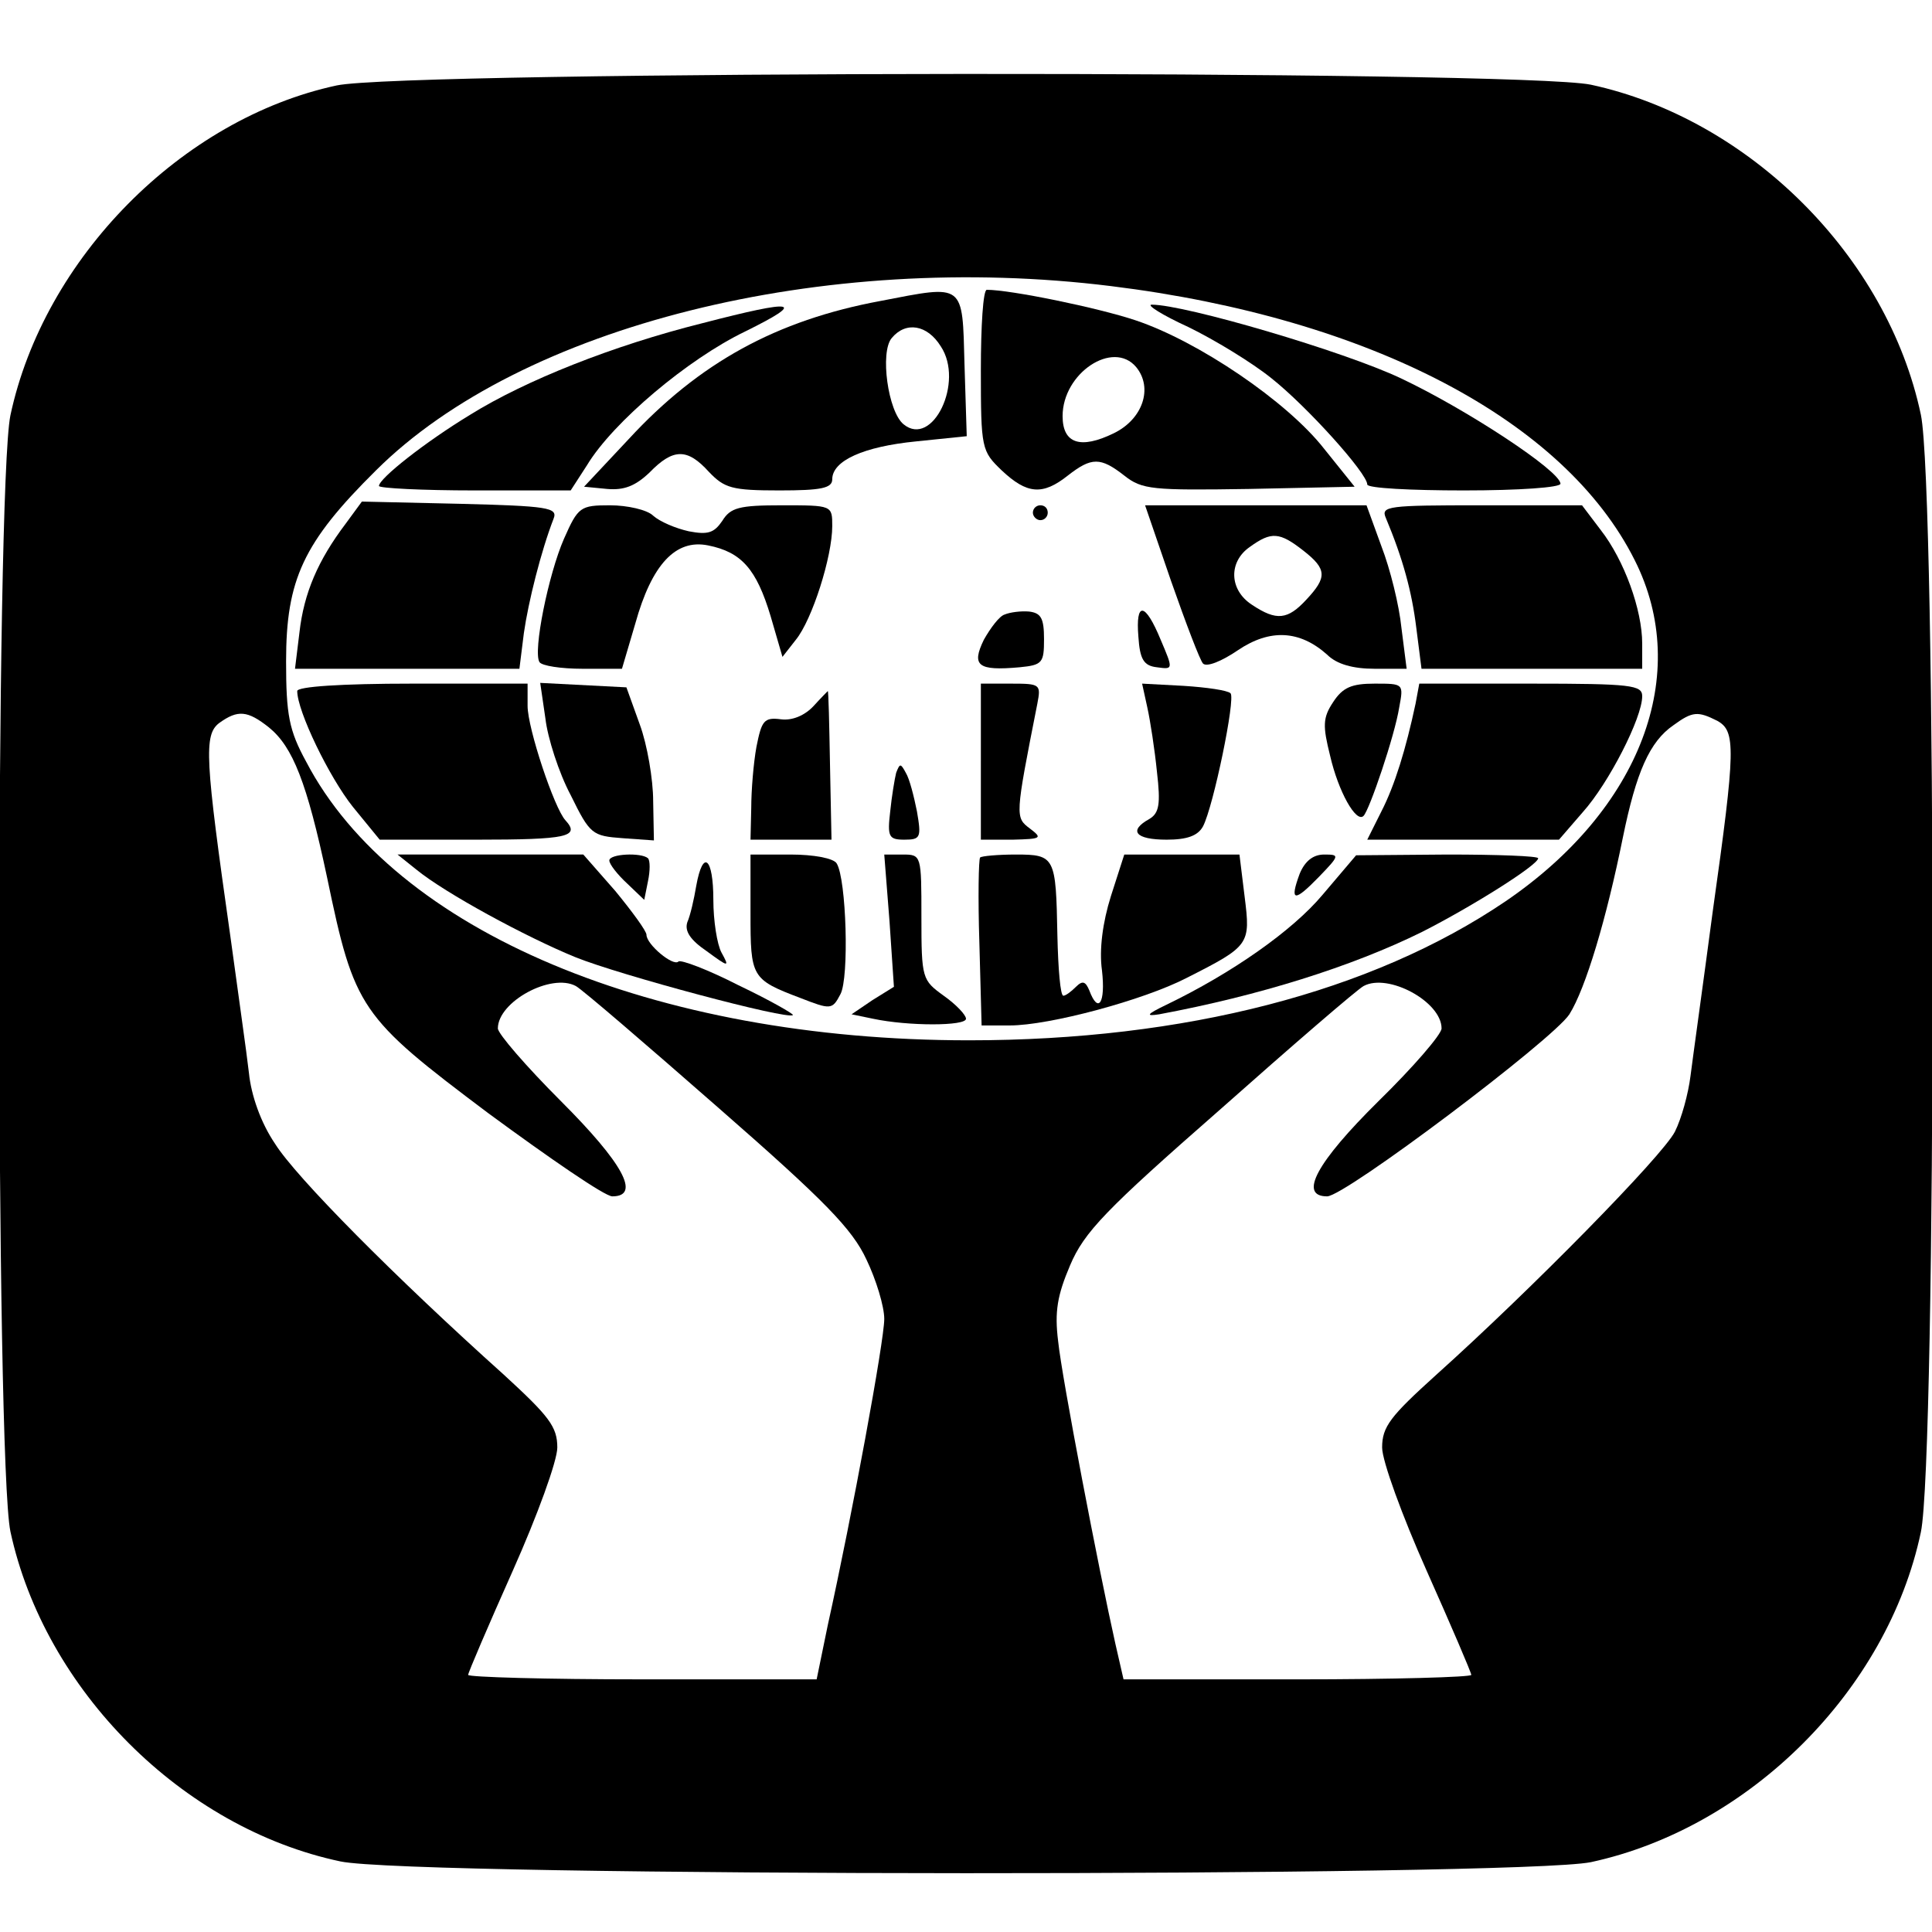 <?xml version="1.0" standalone="no"?>
<!DOCTYPE svg PUBLIC "-//W3C//DTD SVG 20010904//EN"
 "http://www.w3.org/TR/2001/REC-SVG-20010904/DTD/svg10.dtd">
<svg version="1.0" xmlns="http://www.w3.org/2000/svg"
 width="260pt" height="260pt" viewBox="0 0 260 260"
 preserveAspectRatio="xMidYMid meet">
<g transform="translate(0,260) scale(0.1,-0.1)"
fill="#000000" stroke="none">
<path d="M453 2485 c-209 -45 -394 -233 -439 -444 -20 -97 -20 -1405 0 -1502
46 -213 231 -399 444 -444 98 -21 1585 -21 1683 -1 213 46 399 231 444 444 21
99 21 1405 0 1504 -45 213 -231 398 -444 444 -95 20 -1595 19 -1688 -1z m1042
-270 c349 -43 611 -181 705 -369 77 -153 8 -335 -174 -459 -180 -122 -432
-187 -722 -187 -424 0 -773 147 -892 375 -23 42 -27 63 -27 135 0 110 23 160
121 257 196 195 602 296 989 248z m-1133 -594 c32 -26 51 -74 78 -201 37 -178
44 -188 217 -318 83 -61 157 -112 167 -112 39 0 14 45 -69 128 -47 47 -85 91
-85 98 0 36 72 75 105 57 9 -5 95 -79 192 -164 143 -125 180 -163 199 -204 13
-27 24 -63 24 -80 0 -29 -43 -263 -76 -412 l-15 -73 -235 0 c-129 0 -234 3
-234 6 0 3 27 66 60 140 33 74 60 148 60 166 0 28 -11 42 -72 98 -146 131
-280 266 -308 311 -19 28 -32 65 -35 95 -3 27 -15 110 -25 184 -34 239 -36
271 -15 287 25 18 38 17 67 -6z m1949 9 c25 -14 25 -36 -6 -256 -13 -98 -27
-198 -30 -222 -3 -24 -12 -57 -21 -75 -17 -33 -194 -213 -321 -327 -62 -56
-73 -70 -73 -98 0 -18 27 -92 60 -166 33 -74 60 -137 60 -140 0 -3 -105 -6
-234 -6 l-234 0 -11 48 c-22 98 -72 358 -77 407 -5 40 -1 62 16 102 19 45 48
75 201 209 98 87 185 162 194 167 33 18 105 -21 105 -57 0 -8 -38 -52 -85 -98
-83 -82 -108 -128 -69 -128 24 0 304 211 326 245 22 35 50 129 72 238 18 88
36 129 68 151 26 19 33 19 59 6z"/>
<path d="M1185 2195 c-140 -26 -244 -83 -339 -186 l-60 -64 31 -3 c23 -2 38 4
57 22 32 33 51 33 80 1 21 -22 31 -25 95 -25 56 0 71 3 71 15 0 25 42 44 113
51 l68 7 -3 96 c-3 111 1 108 -113 86z m81 -61 c32 -48 -11 -137 -50 -105 -21
17 -32 97 -16 116 19 23 48 18 66 -11z"/>
<path d="M1320 2102 c0 -106 1 -109 28 -135 34 -32 55 -34 89 -7 32 25 44 25
76 0 24 -19 38 -20 168 -18 l142 3 -41 51 c-50 64 -170 145 -254 173 -51 17
-168 41 -200 41 -5 0 -8 -49 -8 -108z m209 4 c23 -28 9 -70 -30 -89 -45 -22
-69 -14 -69 23 0 58 68 103 99 66z"/>
<path d="M945 2165 c-120 -30 -238 -77 -312 -123 -61 -37 -123 -86 -123 -96 0
-3 58 -6 129 -6 l129 0 22 34 c35 58 136 143 213 180 83 41 69 44 -58 11z"/>
<path d="M1599 2160 c35 -17 86 -48 112 -69 48 -38 129 -128 129 -143 0 -5 59
-8 130 -8 75 0 130 4 130 9 0 17 -126 100 -215 142 -76 36 -290 99 -335 99 -8
0 14 -14 49 -30z"/>
<path d="M465 1895 c-37 -49 -56 -93 -62 -146 l-6 -49 151 0 151 0 6 48 c6 42
23 110 40 154 6 15 -8 17 -126 20 l-132 3 -22 -30z"/>
<path d="M759 1875 c-21 -48 -42 -152 -33 -166 3 -5 29 -9 58 -9 l53 0 18 61
c22 79 54 114 98 105 45 -9 65 -32 84 -95 l16 -55 18 23 c22 27 49 112 49 153
0 28 0 28 -68 28 -57 0 -69 -3 -80 -21 -11 -16 -19 -19 -45 -14 -18 4 -39 13
-48 21 -8 8 -35 14 -58 14 -40 0 -43 -2 -62 -45z"/>
<path d="M1390 1910 c0 -5 5 -10 10 -10 6 0 10 5 10 10 0 6 -4 10 -10 10 -5 0
-10 -4 -10 -10z"/>
<path d="M1576 1818 c20 -57 39 -107 43 -111 5 -5 25 3 47 18 43 29 83 27 120
-6 13 -13 35 -19 64 -19 l43 0 -7 55 c-3 30 -15 79 -27 110 l-20 55 -149 0
-149 0 35 -102z m178 41 c32 -25 32 -36 4 -66 -25 -27 -40 -29 -73 -7 -31 20
-32 58 -3 78 29 21 40 20 72 -5z"/>
<path d="M1865 1903 c23 -55 35 -99 41 -148 l7 -55 148 0 149 0 0 34 c0 45
-24 112 -56 153 l-25 33 -136 0 c-125 0 -135 -1 -128 -17z"/>
<path d="M1352 1773 c-7 -2 -19 -18 -28 -34 -17 -35 -8 -42 48 -37 31 3 33 6
33 38 0 28 -4 35 -20 37 -11 1 -26 -1 -33 -4z"/>
<path d="M1532 1743 c2 -30 7 -39 25 -41 22 -3 22 -3 5 37 -21 51 -34 52 -30
4z"/>
<path d="M400 1670 c0 -27 43 -116 75 -156 l36 -44 130 0 c123 0 140 4 120 26
-15 16 -51 124 -51 154 l0 30 -155 0 c-96 0 -155 -4 -155 -10z"/>
<path d="M734 1633 c3 -26 18 -73 34 -103 26 -53 29 -55 70 -58 l42 -3 -1 53
c0 29 -8 76 -18 103 l-18 50 -58 3 -58 3 7 -48z"/>
<path d="M1320 1575 l0 -105 43 0 c39 1 40 2 23 15 -20 15 -20 16 10 168 5 26
4 27 -35 27 l-41 0 0 -105z"/>
<path d="M1544 1648 c4 -18 10 -57 13 -87 5 -43 3 -55 -10 -63 -29 -16 -19
-28 23 -28 27 0 42 5 49 18 14 27 44 172 37 179 -4 4 -32 8 -63 10 l-56 3 7
-32z"/>
<path d="M1794 1655 c-14 -21 -14 -32 -4 -72 11 -48 35 -91 45 -81 8 8 42 108
48 146 6 32 6 32 -33 32 -31 0 -43 -5 -56 -25z"/>
<path d="M1905 1653 c-13 -61 -28 -110 -46 -145 l-19 -38 129 0 129 0 32 37
c35 39 80 127 80 156 0 15 -14 17 -150 17 l-150 0 -5 -27z"/>
<path d="M1095 1650 c-12 -13 -29 -20 -44 -18 -23 3 -26 -2 -33 -37 -4 -22 -7
-59 -7 -82 l-1 -43 55 0 54 0 -2 100 c-1 55 -2 100 -3 100 0 0 -9 -9 -19 -20z"/>
<path d="M1206 1560 c-2 -8 -6 -32 -8 -52 -4 -34 -2 -38 19 -38 22 0 23 3 17
38 -4 20 -10 44 -15 52 -7 13 -8 13 -13 0z"/>
<path d="M560 1430 c39 -32 148 -91 214 -118 59 -24 287 -85 293 -78 2 1 -31
20 -73 40 -41 21 -78 35 -81 32 -7 -7 -43 23 -43 36 0 5 -19 31 -42 59 l-43
49 -125 0 -125 0 25 -20z"/>
<path d="M820 1442 c0 -5 11 -19 24 -31 l23 -22 5 25 c3 14 3 28 0 31 -9 8
-52 6 -52 -3z"/>
<path d="M1010 1371 c0 -86 1 -89 67 -114 41 -16 43 -16 54 5 12 22 8 155 -5
176 -4 7 -31 12 -62 12 l-54 0 0 -79z"/>
<path d="M1197 1361 l6 -89 -29 -18 -28 -19 29 -6 c47 -10 125 -10 125 0 0 5
-13 19 -30 31 -29 21 -30 23 -30 106 0 83 0 84 -25 84 l-25 0 7 -89z"/>
<path d="M1319 1446 c-2 -2 -3 -54 -1 -115 l3 -111 38 0 c53 0 180 34 238 64
85 43 86 45 78 109 l-7 57 -78 0 -77 0 -18 -56 c-11 -35 -16 -72 -12 -100 5
-44 -5 -59 -17 -27 -5 12 -9 14 -18 5 -7 -7 -14 -12 -17 -12 -4 0 -7 36 -8 81
-2 106 -3 109 -56 109 -24 0 -46 -2 -48 -4z"/>
<path d="M1749 1424 c-14 -38 -7 -38 26 -4 28 29 28 30 7 30 -15 0 -26 -9 -33
-26z"/>
<path d="M1780 1396 c-41 -49 -123 -106 -210 -148 -27 -13 -29 -16 -10 -13
134 25 259 64 354 111 67 34 156 90 156 99 0 3 -55 5 -122 5 l-123 -1 -45 -53z"/>
<path d="M937 1408 c-3 -18 -8 -40 -12 -49 -4 -12 4 -24 26 -39 30 -22 31 -22
20 -2 -6 11 -11 43 -11 71 0 57 -14 69 -23 19z"/>
</g>
</svg>
